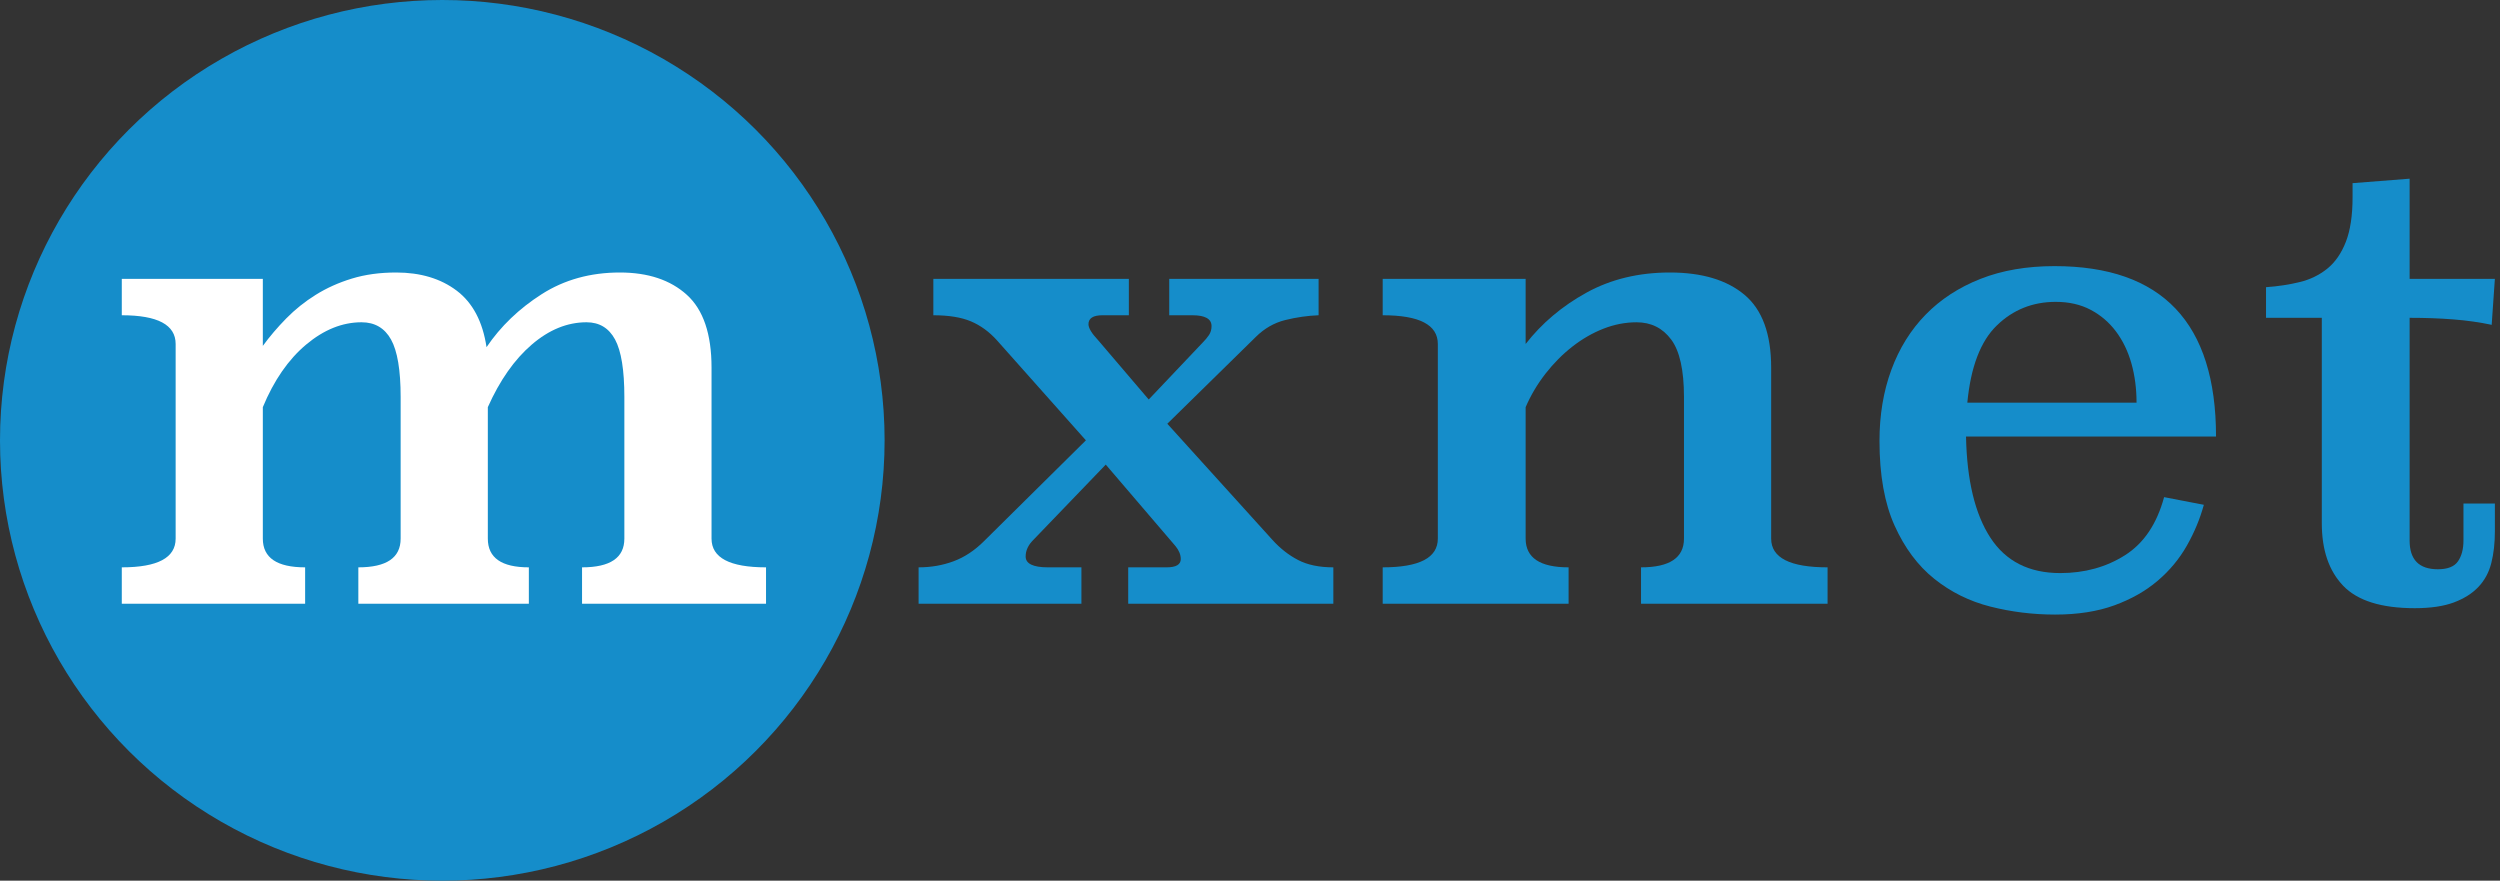 <?xml version="1.0" encoding="UTF-8"?>
<svg width="176px" height="62px" viewBox="0 0 176 62" version="1.1" xmlns="http://www.w3.org/2000/svg" xmlns:xlink="http://www.w3.org/1999/xlink">
    <rect x="0" y="0" width="176" height="62" fill="#333333" stroke="none"/>
    <!-- Generator: Sketch 54.1 (76490) - https://sketchapp.com -->
    <title>mxnet</title>
    <desc>Created with Sketch.</desc>
    <g id="Page-1" stroke="none" stroke-width="1" fill="none" fill-rule="evenodd">
        <g id="Artboard" transform="translate(-2856, -2145)">
            <g id="mxnet" transform="translate(2856, 2145)">
                <ellipse id="Oval" fill="#158DCA" cx="31.138" cy="31" rx="31.138" ry="31"></ellipse>
                <path d="M50.092,37.919 C50.092,39.267 51.371,39.941 53.928,39.941 L53.928,42.501 L40.976,42.501 L40.976,39.941 C42.962,39.941 43.955,39.267 43.955,37.919 L43.955,27.945 C43.955,26.058 43.737,24.71 43.301,23.901 C42.864,23.093 42.195,22.688 41.292,22.688 C39.938,22.688 38.652,23.213 37.434,24.261 C36.215,25.309 35.185,26.777 34.343,28.664 L34.343,37.919 C34.343,39.267 35.305,39.941 37.231,39.941 L37.231,42.501 L25.227,42.501 L25.227,39.941 C27.212,39.941 28.205,39.267 28.205,37.919 L28.205,27.945 C28.205,26.058 27.979,24.71 27.528,23.901 C27.077,23.093 26.385,22.688 25.452,22.688 C24.098,22.688 22.797,23.213 21.549,24.261 C20.3,25.309 19.285,26.777 18.503,28.664 L18.503,37.919 C18.503,39.267 19.495,39.941 21.481,39.941 L21.481,42.501 L8.574,42.501 L8.574,39.941 C11.102,39.941 12.365,39.267 12.365,37.919 L12.365,24.216 C12.365,22.868 11.102,22.194 8.574,22.194 L8.574,19.633 L18.503,19.633 L18.503,24.351 C18.984,23.692 19.533,23.048 20.15,22.419 C20.766,21.79 21.458,21.236 22.226,20.757 C22.993,20.277 23.843,19.895 24.775,19.611 C25.708,19.326 26.746,19.184 27.889,19.184 C29.604,19.184 31.026,19.611 32.154,20.464 C33.282,21.318 33.982,22.643 34.252,24.441 C35.245,22.973 36.539,21.73 38.133,20.712 C39.728,19.693 41.563,19.184 43.639,19.184 C45.625,19.184 47.197,19.708 48.355,20.757 C49.513,21.805 50.092,23.512 50.092,25.878 L50.092,37.919 Z" id="Path" fill="#FFFFFF" fill-rule="nonzero"></path>
                <g id="Group-47" transform="translate(64.669, 12.58)" fill="#158DCA" fill-rule="nonzero">
                    <path d="M28.16,9.614 C27.378,9.644 26.596,9.757 25.813,9.951 C25.031,10.146 24.339,10.543 23.737,11.142 L17.51,17.252 L24.911,25.429 C25.452,26.028 26.054,26.5 26.716,26.844 C27.378,27.189 28.205,27.361 29.198,27.361 L29.198,29.922 L14.757,29.922 L14.757,27.361 L17.465,27.361 C18.126,27.361 18.457,27.166 18.457,26.777 C18.457,26.477 18.337,26.178 18.096,25.878 L13.177,20.128 L8.078,25.429 C7.717,25.788 7.536,26.178 7.536,26.597 C7.536,27.106 8.063,27.361 9.116,27.361 L11.463,27.361 L11.463,29.922 L1.13686838e-13,29.922 L1.13686838e-13,27.361 C0.872,27.361 1.692,27.219 2.459,26.934 C3.227,26.65 3.941,26.178 4.603,25.519 L11.778,18.42 L5.506,11.367 C4.964,10.768 4.355,10.326 3.678,10.041 C3.001,9.757 2.121,9.614 1.038,9.614 L1.038,7.054 L14.802,7.054 L14.802,9.614 L12.952,9.614 C12.29,9.614 11.959,9.824 11.959,10.243 C11.959,10.513 12.185,10.887 12.636,11.367 L16.201,15.545 L19.992,11.546 C20.172,11.367 20.323,11.187 20.443,11.007 C20.563,10.828 20.624,10.618 20.624,10.378 C20.624,9.869 20.172,9.614 19.27,9.614 L17.645,9.614 L17.645,7.054 L28.16,7.054 L28.16,9.614 Z" id="Path"></path>
                    <path d="M60.021,25.339 C60.021,26.687 61.344,27.361 63.992,27.361 L63.992,29.922 L50.859,29.922 L50.859,27.361 C52.875,27.361 53.883,26.687 53.883,25.339 L53.883,15.365 C53.883,13.478 53.582,12.13 52.981,11.322 C52.379,10.513 51.567,10.109 50.544,10.109 C49.761,10.109 48.987,10.258 48.219,10.558 C47.452,10.857 46.723,11.277 46.031,11.816 C45.339,12.355 44.707,12.992 44.135,13.725 C43.564,14.459 43.097,15.245 42.736,16.084 L42.736,25.339 C42.736,26.687 43.744,27.361 45.76,27.361 L45.76,29.922 L32.673,29.922 L32.673,27.361 C35.26,27.361 36.554,26.687 36.554,25.339 L36.554,11.636 C36.554,10.288 35.26,9.614 32.673,9.614 L32.673,7.054 L42.736,7.054 L42.736,11.636 C43.88,10.169 45.309,8.963 47.024,8.02 C48.738,7.076 50.694,6.604 52.89,6.604 C55.147,6.604 56.899,7.128 58.148,8.177 C59.396,9.225 60.021,10.932 60.021,13.299 L60.021,25.339 Z" id="Path"></path>
                    <path d="M73.739,18.151 C73.8,21.236 74.371,23.609 75.454,25.272 C76.537,26.934 78.177,27.765 80.373,27.765 C82.088,27.765 83.608,27.346 84.931,26.507 C86.255,25.669 87.173,24.306 87.684,22.419 L90.482,22.958 C90.211,23.946 89.813,24.905 89.286,25.833 C88.76,26.762 88.075,27.586 87.233,28.304 C86.39,29.023 85.375,29.6 84.187,30.034 C82.998,30.468 81.607,30.686 80.012,30.686 C78.448,30.686 76.929,30.498 75.454,30.124 C73.98,29.75 72.664,29.098 71.506,28.17 C70.347,27.241 69.415,25.991 68.708,24.418 C68.001,22.846 67.647,20.861 67.647,18.465 C67.647,16.638 67.925,14.968 68.482,13.456 C69.039,11.943 69.843,10.648 70.896,9.57 C71.949,8.491 73.236,7.653 74.755,7.054 C76.274,6.455 78.012,6.155 79.967,6.155 C87.549,6.155 91.339,10.154 91.339,18.151 L73.739,18.151 Z M85.744,15.77 C85.744,14.781 85.623,13.86 85.383,13.007 C85.142,12.153 84.781,11.404 84.299,10.76 C83.818,10.116 83.224,9.607 82.517,9.233 C81.81,8.858 80.99,8.671 80.057,8.671 C78.433,8.671 77.049,9.225 75.906,10.333 C74.762,11.442 74.07,13.254 73.83,15.77 L85.744,15.77 Z" id="Combined-Shape"></path>
                    <path d="M104.968,7.054 L110.97,7.054 L110.745,10.288 C109.902,10.109 109.007,9.981 108.059,9.907 C107.112,9.832 106.081,9.794 104.968,9.794 L104.968,25.474 C104.968,26.822 105.63,27.496 106.954,27.496 C107.646,27.496 108.12,27.308 108.375,26.934 C108.631,26.56 108.759,26.073 108.759,25.474 L108.759,22.868 L110.97,22.868 L110.97,24.845 C110.97,25.654 110.888,26.387 110.722,27.046 C110.557,27.705 110.256,28.267 109.819,28.731 C109.383,29.195 108.804,29.562 108.082,29.832 C107.36,30.101 106.442,30.236 105.329,30.236 C102.983,30.236 101.305,29.712 100.297,28.664 C99.29,27.615 98.786,26.148 98.786,24.261 L98.786,9.794 L94.859,9.794 L94.859,7.638 C95.702,7.578 96.492,7.458 97.229,7.278 C97.966,7.099 98.613,6.784 99.169,6.335 C99.726,5.886 100.162,5.257 100.478,4.448 C100.794,3.639 100.952,2.591 100.952,1.303 L100.952,0.314 L104.968,-2.27373675e-13 L104.968,7.054 Z" id="Path"></path>
                </g>
            </g>
        </g>
    </g>
</svg>